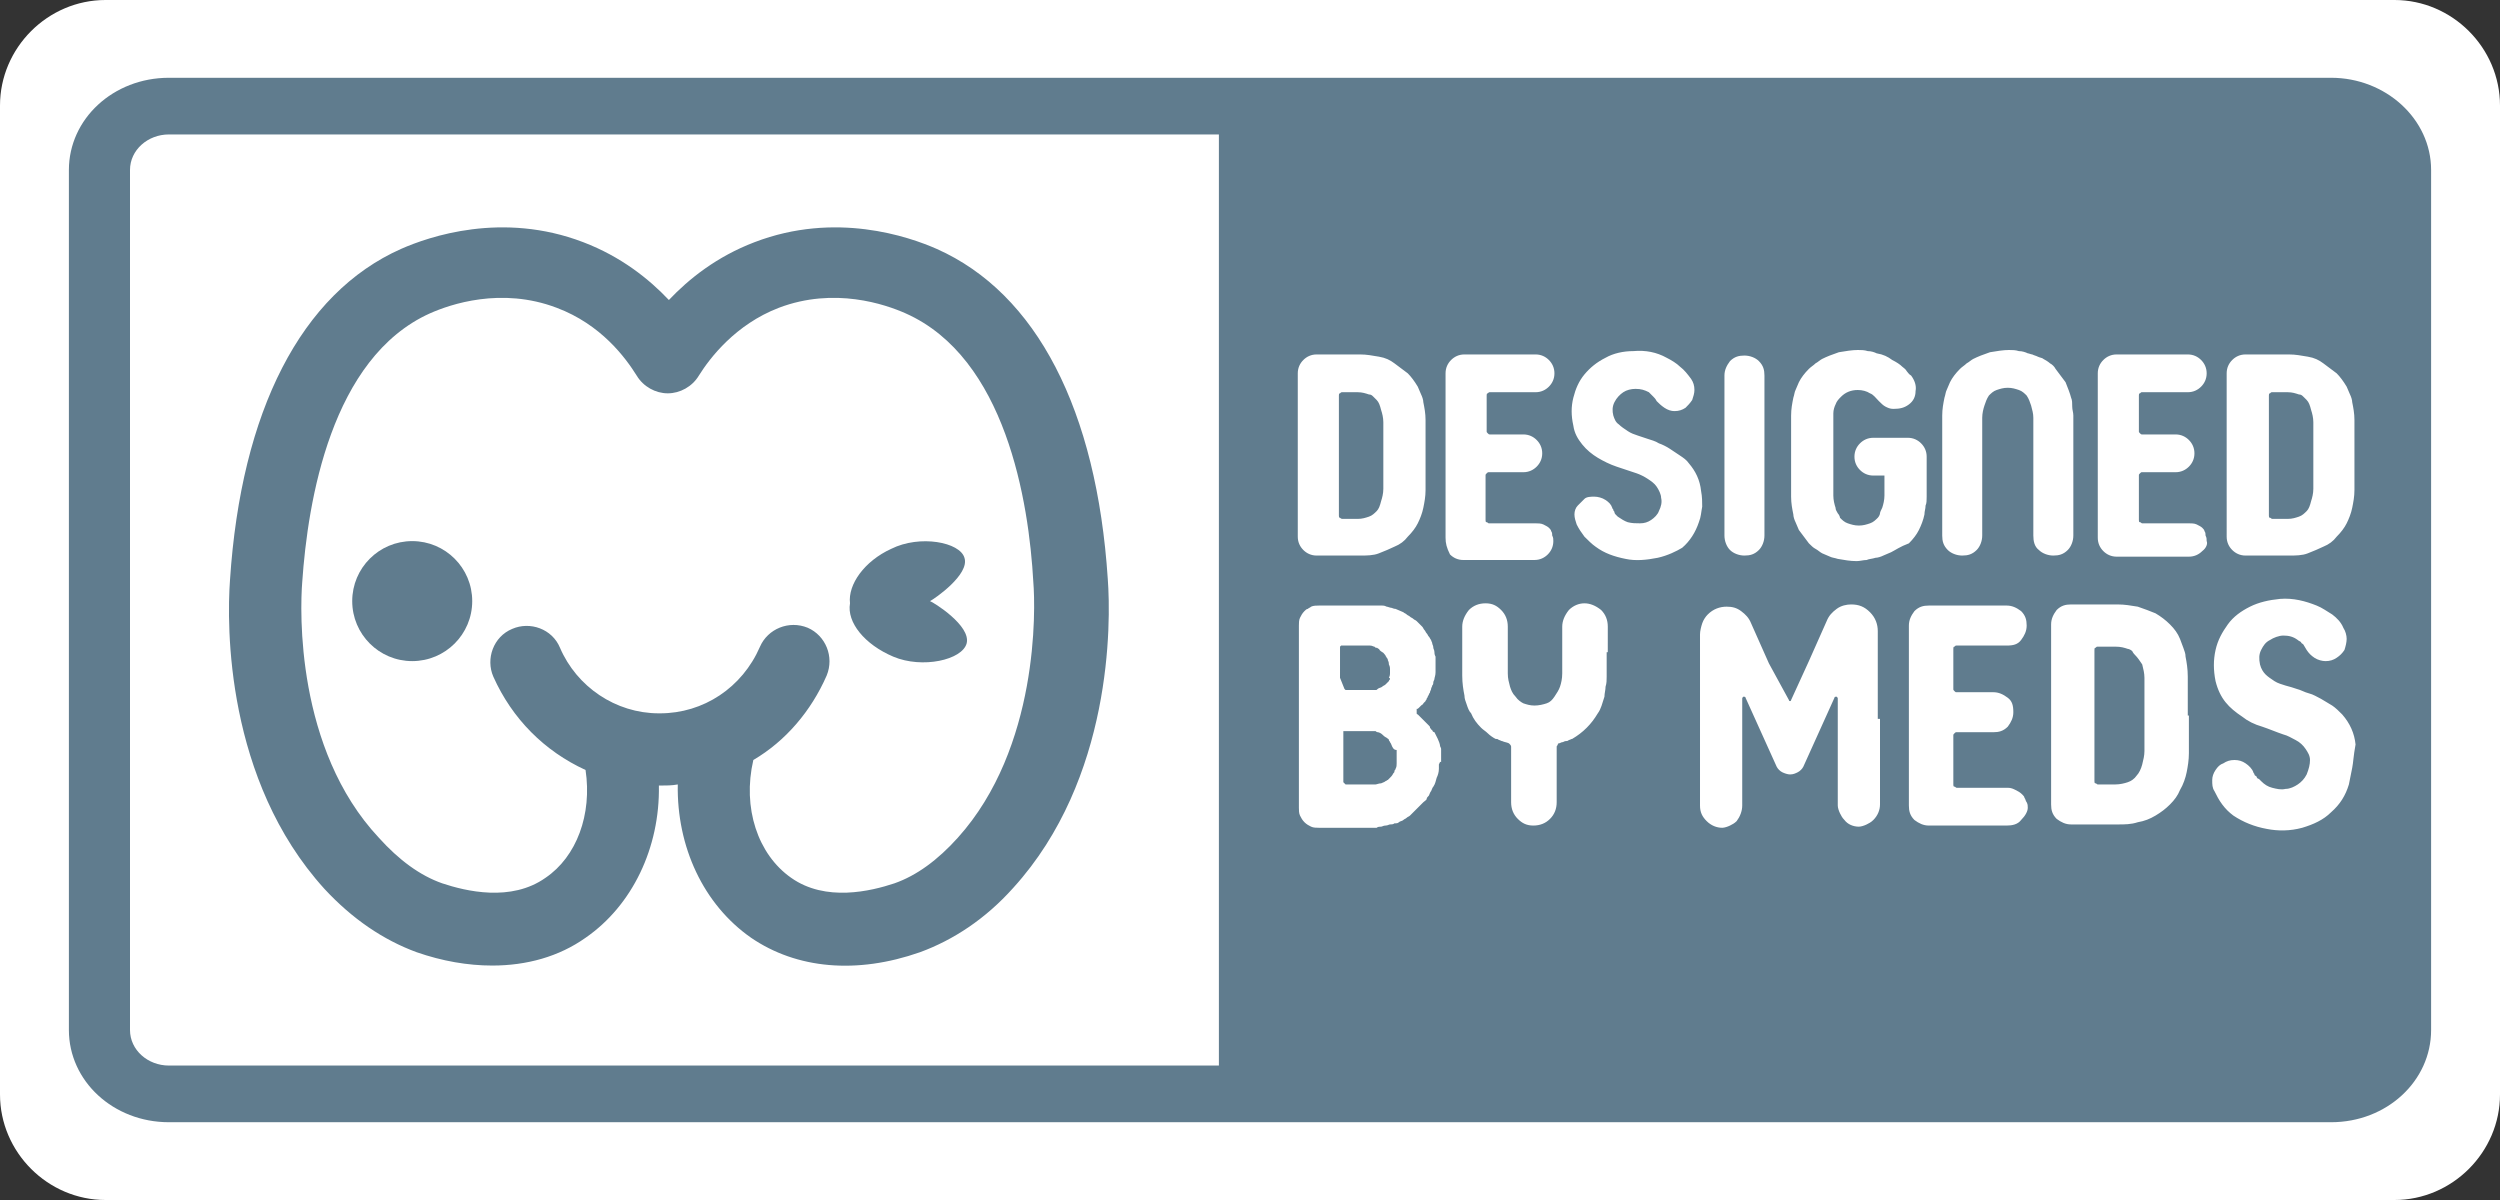 <?xml version="1.0" encoding="utf-8"?>
<!-- Generator: Adobe Illustrator 27.6.1, SVG Export Plug-In . SVG Version: 6.00 Build 0)  -->
<svg version="1.1" xmlns="http://www.w3.org/2000/svg" xmlns:xlink="http://www.w3.org/1999/xlink" x="0px" y="0px"
	 viewBox="0 0 225 108" style="enable-background:new 0 0 225 108;" xml:space="preserve">
<rect x="0" y="0" width="225" height="108" fill="#333333" stroke="none"/>
<style type="text/css">
	.st0{fill:#607C8E;}
	.st1{fill:#646564;}
	.st2{fill:#927D6B;}
	.st3{fill:#D7CFC3;}
	.st4{fill:#ECEBEC;}
	.st5{fill:#FFFFFF;}
	.st6{fill:none;stroke:#607C8E;stroke-width:5;stroke-linecap:round;stroke-miterlimit:10;}
	.st7{fill:#D9D1C5;}
	.st8{display:none;}
</style>
<g id="Colors">
</g>
<g id="Logo">
	<g>
		<path class="st5" d="M215.5,0h-103H9.5C4.3,0,0,4.3,0,9.5v89c0,5.2,4.3,9.5,9.5,9.5h103h103c5.2,0,9.5-4.3,9.5-9.5v-89
			C225,4.3,220.7,0,215.5,0z"/>
	</g>
	<g>
		<path class="st0" d="M192.2,59c-0.1-0.1-0.2-0.2-0.3-0.4c-0.1-0.1-0.3-0.2-0.4-0.2c-0.3-0.1-0.6-0.2-1.1-0.2h-0.8h-0.8
			c-0.1,0-0.1,0-0.2,0.1c-0.1,0-0.1,0.1-0.1,0.2v5.9v5.9c0,0.1,0,0.2,0.1,0.2c0.1,0,0.1,0.1,0.2,0.1h0.8h0.8c0.4,0,0.8-0.1,1.1-0.2
			c0.3-0.1,0.6-0.3,0.8-0.6c0.2-0.2,0.4-0.6,0.5-1c0.1-0.4,0.2-0.8,0.2-1.2v-3.3v-3.3c0-0.4-0.1-0.8-0.2-1.2
			C192.6,59.5,192.4,59.2,192.2,59z"/>
		<path class="st0" d="M120.8,46.7h0.7h0.7c0.4,0,0.7-0.1,1-0.2c0.3-0.1,0.5-0.3,0.7-0.5c0.2-0.2,0.3-0.5,0.4-0.9
			c0.1-0.3,0.2-0.7,0.2-1.1v-3v-3c0-0.4-0.1-0.8-0.2-1.1c-0.1-0.4-0.2-0.7-0.4-0.9c-0.1-0.1-0.2-0.2-0.3-0.3
			c-0.1-0.1-0.2-0.2-0.4-0.2c-0.3-0.1-0.6-0.2-1-0.2h-0.7h-0.7c-0.1,0-0.1,0-0.2,0.1c-0.1,0-0.1,0.1-0.1,0.2V41v5.4
			c0,0.1,0,0.2,0.1,0.2C120.7,46.7,120.8,46.7,120.8,46.7z"/>
		<path class="st0" d="M209.8,7h-97.3H15.2c-5,0-9,3.7-9,8.3v77.4c0,4.6,4,8.3,9,8.3h97.3h97.3c5,0,9-3.7,9-8.3V15.3
			C218.8,10.7,214.7,7,209.8,7z M109.8,95.9H15.2c-1.9,0-3.5-1.4-3.5-3.2V15.3c0-1.8,1.6-3.2,3.5-3.2h94.5V95.9z M155.2,41v-7.2
			c0-0.5,0.2-0.9,0.5-1.3c0.4-0.4,0.8-0.5,1.3-0.5c0.5,0,1,0.2,1.3,0.5c0.4,0.4,0.5,0.8,0.5,1.3V41v7.2c0,0.5-0.2,1-0.5,1.3
			c-0.4,0.4-0.8,0.5-1.3,0.5c-0.5,0-1-0.2-1.3-0.5s-0.5-0.8-0.5-1.3V41z M116.8,41v-7.4c0-0.5,0.2-0.9,0.5-1.2
			c0.3-0.3,0.7-0.5,1.2-0.5h2h1.9c0.6,0,1.1,0.1,1.7,0.2c0.6,0.1,1,0.3,1.4,0.6c0.4,0.3,0.8,0.6,1.2,0.9c0.3,0.3,0.6,0.7,0.9,1.2
			c0.1,0.2,0.2,0.5,0.3,0.7c0.1,0.2,0.2,0.5,0.2,0.7c0.1,0.5,0.2,1,0.2,1.6V41v3.1c0,0.6-0.1,1.1-0.2,1.6c-0.1,0.5-0.3,1-0.5,1.4
			c-0.2,0.4-0.5,0.8-0.9,1.2c-0.3,0.4-0.7,0.7-1.2,0.9c-0.4,0.2-0.9,0.4-1.4,0.6s-1.1,0.2-1.7,0.2h-1.9h-2c-0.5,0-0.9-0.2-1.2-0.5
			c-0.3-0.3-0.5-0.7-0.5-1.2V41z M129.5,68.8c0,0.1,0,0.3,0,0.4c0,0.3-0.1,0.6-0.2,0.8c-0.1,0.3-0.1,0.5-0.3,0.8
			c-0.1,0.1-0.1,0.2-0.2,0.4c-0.1,0.1-0.1,0.2-0.2,0.4c-0.1,0.1-0.2,0.2-0.2,0.3s-0.2,0.2-0.3,0.3c-0.1,0.1-0.2,0.2-0.3,0.3
			c-0.1,0.1-0.2,0.2-0.3,0.3c-0.1,0.1-0.2,0.2-0.3,0.3s-0.2,0.2-0.3,0.3c-0.1,0.1-0.2,0.1-0.3,0.2c-0.1,0.1-0.2,0.1-0.3,0.2
			c-0.1,0.1-0.3,0.1-0.4,0.2c-0.1,0.1-0.2,0.1-0.4,0.1c-0.1,0.1-0.3,0.1-0.4,0.1c-0.1,0-0.2,0.1-0.4,0.1c-0.2,0-0.3,0.1-0.4,0.1
			c-0.1,0-0.3,0-0.4,0.1c-0.2,0-0.3,0-0.4,0c-0.1,0-0.3,0-0.4,0h-1.1H121h-1.2h-1.1c-0.2,0-0.5,0-0.7-0.1c-0.2-0.1-0.4-0.2-0.6-0.4
			s-0.3-0.4-0.4-0.6c-0.1-0.2-0.1-0.5-0.1-0.7v-4.1v-4.1v-4.1v-4.1c0-0.2,0-0.5,0.1-0.7c0.1-0.2,0.2-0.4,0.4-0.6
			c0.1-0.1,0.2-0.2,0.3-0.2c0.1-0.1,0.2-0.1,0.3-0.2c0.2-0.1,0.5-0.1,0.7-0.1h1.1h1.2h1.1h1.1c0.1,0,0.3,0,0.4,0c0.1,0,0.3,0,0.4,0
			c0.1,0,0.3,0,0.4,0c0.1,0,0.2,0,0.4,0.1c0.1,0,0.3,0.1,0.4,0.1c0.1,0,0.2,0.1,0.4,0.1c0.2,0.1,0.5,0.2,0.7,0.3
			c0.1,0.1,0.2,0.1,0.3,0.2c0.1,0.1,0.2,0.1,0.3,0.2c0.1,0.1,0.2,0.1,0.3,0.2c0.1,0.1,0.2,0.1,0.3,0.2c0.2,0.2,0.3,0.3,0.5,0.5
			c0.1,0.1,0.1,0.2,0.2,0.3c0.1,0.1,0.1,0.2,0.2,0.3c0.1,0.1,0.1,0.2,0.2,0.3c0.1,0.1,0.1,0.2,0.2,0.3c0,0.1,0.1,0.2,0.1,0.3
			c0,0.1,0.1,0.2,0.1,0.4c0,0.1,0.1,0.2,0.1,0.4c0,0.1,0,0.2,0.1,0.4c0,0.1,0,0.3,0,0.4c0,0.1,0,0.3,0,0.4c0,0.1,0,0.2,0,0.3
			c0,0.1,0,0.2,0,0.3c0,0.3-0.1,0.5-0.1,0.6c0,0.1-0.1,0.2-0.1,0.3c0,0.1,0,0.2-0.1,0.3c0,0.1-0.1,0.2-0.1,0.3
			c0,0.1-0.1,0.2-0.1,0.3c0,0.1-0.1,0.1-0.1,0.2c0,0.1-0.1,0.1-0.1,0.2c0,0.1-0.1,0.1-0.1,0.2c0,0.1-0.1,0.1-0.1,0.2
			c-0.1,0.1-0.1,0.1-0.2,0.2c0,0.1-0.1,0.1-0.2,0.2c-0.1,0.1-0.1,0.1-0.2,0.2c-0.1,0.1-0.1,0.1-0.2,0.1c0,0,0,0,0,0.1c0,0,0,0,0,0.1
			v0.1c0,0.1,0,0.1,0,0.1c0,0,0,0.1,0.1,0.1c0.1,0.1,0.1,0.1,0.2,0.2c0.1,0.1,0.1,0.1,0.2,0.2c0.1,0.1,0.1,0.1,0.2,0.2
			c0.1,0.1,0.1,0.1,0.2,0.2c0.1,0.1,0.1,0.1,0.2,0.2c0.1,0.1,0.1,0.1,0.1,0.2c0.1,0.1,0.1,0.2,0.2,0.2c0,0.1,0.1,0.2,0.2,0.2
			c0.1,0.2,0.2,0.4,0.3,0.6c0.1,0.2,0.2,0.5,0.2,0.6c0,0.1,0.1,0.2,0.1,0.3c0,0.1,0,0.2,0,0.4c0,0.1,0,0.2,0,0.4c0,0.1,0,0.2,0,0.4
			C129.6,68.5,129.6,68.6,129.5,68.8z M130.1,48.4V41v-7.4c0-0.5,0.2-0.9,0.5-1.2s0.7-0.5,1.2-0.5h3.2h3.2c0.5,0,0.9,0.2,1.2,0.5
			c0.3,0.3,0.5,0.7,0.5,1.2c0,0.5-0.2,0.9-0.5,1.2c-0.3,0.3-0.7,0.5-1.2,0.5h-2.1h-2c-0.1,0-0.1,0-0.2,0.1c-0.1,0-0.1,0.1-0.1,0.2
			v1.6v1.6c0,0.1,0,0.1,0.1,0.2c0.1,0.1,0.1,0.1,0.2,0.1h1.5h1.5c0.5,0,0.9,0.2,1.2,0.5c0.3,0.3,0.5,0.7,0.5,1.2
			c0,0.5-0.2,0.9-0.5,1.2s-0.7,0.5-1.2,0.5h-1.5H134c-0.1,0-0.1,0-0.2,0.1c-0.1,0.1-0.1,0.1-0.1,0.2v2v2c0,0.1,0,0.2,0.1,0.2
			c0.1,0,0.1,0.1,0.2,0.1h2.1h2.1c0.2,0,0.5,0,0.7,0.1s0.4,0.2,0.5,0.3c0.1,0.1,0.2,0.2,0.2,0.3c0.1,0.1,0.1,0.3,0.1,0.4
			c0.1,0.2,0.1,0.3,0.1,0.5c0,0.5-0.2,0.9-0.5,1.2c-0.3,0.3-0.7,0.5-1.2,0.5H135h-3.3c-0.5,0-0.9-0.2-1.2-0.5
			C130.2,49.3,130.1,48.9,130.1,48.4z M144.6,58.7v2.2c0,0.3,0,0.6-0.1,0.9c0,0.3-0.1,0.6-0.1,0.9c-0.2,0.6-0.3,1.1-0.6,1.5
			c-0.3,0.5-0.6,0.9-1,1.3c-0.4,0.4-0.8,0.7-1.3,1c-0.1,0-0.2,0.1-0.3,0.1c-0.1,0.1-0.2,0.1-0.3,0.1c-0.1,0-0.2,0.1-0.3,0.1
			c-0.1,0-0.2,0.1-0.3,0.1c0,0-0.1,0-0.1,0.1c0,0.1-0.1,0.1-0.1,0.2v2.5v2.5c0,0.6-0.2,1.1-0.6,1.5c-0.4,0.4-0.9,0.6-1.5,0.6
			c-0.6,0-1-0.2-1.4-0.6c-0.4-0.4-0.6-0.9-0.6-1.5v-2.5v-2.5c0,0,0-0.1-0.1-0.2c-0.1-0.1-0.1-0.1-0.1-0.1c-0.2-0.1-0.4-0.1-0.6-0.2
			c-0.1,0-0.2-0.1-0.3-0.1c-0.1-0.1-0.2-0.1-0.3-0.1c-0.2-0.1-0.5-0.3-0.7-0.5c-0.2-0.2-0.4-0.3-0.6-0.5c-0.4-0.4-0.7-0.8-0.9-1.3
			c-0.2-0.2-0.3-0.5-0.4-0.8c-0.1-0.3-0.2-0.5-0.2-0.8c-0.1-0.5-0.2-1.1-0.2-1.8v-2.2v-2.2c0-0.5,0.2-1,0.6-1.5
			c0.4-0.4,0.9-0.6,1.5-0.6c0.6,0,1,0.2,1.4,0.6c0.4,0.4,0.6,0.9,0.6,1.5v2.1v2.1c0,0.5,0.1,0.8,0.2,1.2c0.1,0.3,0.2,0.6,0.5,0.9
			c0.2,0.3,0.5,0.5,0.7,0.6c0.3,0.1,0.6,0.2,1,0.2c0.4,0,0.8-0.1,1.1-0.2c0.3-0.1,0.5-0.3,0.7-0.6c0.2-0.3,0.4-0.6,0.5-0.9
			c0.1-0.3,0.2-0.7,0.2-1.2v-2.1v-2.1c0-0.5,0.2-1,0.6-1.5c0.4-0.4,0.9-0.6,1.4-0.6c0.5,0,1,0.2,1.5,0.6c0.4,0.4,0.6,0.9,0.6,1.5
			V58.7z M149.2,50.2c-1,0.2-2,0.3-2.9,0.1c-1-0.2-1.9-0.5-2.7-1.1c-0.3-0.2-0.7-0.6-1-0.9c-0.3-0.4-0.5-0.7-0.7-1.1
			c-0.1-0.3-0.2-0.6-0.2-0.9c0-0.3,0.1-0.6,0.3-0.8c0.2-0.2,0.4-0.4,0.6-0.6s0.6-0.2,0.9-0.2c0.3,0,0.7,0.1,1,0.3
			c0.3,0.2,0.5,0.4,0.6,0.7c0,0.1,0.1,0.1,0.1,0.2c0,0.1,0.1,0.1,0.1,0.2c0,0.1,0.1,0.2,0.1,0.2c0.1,0.1,0.1,0.1,0.2,0.2
			c0.3,0.2,0.6,0.4,0.9,0.5c0.4,0.1,0.7,0.1,1.1,0.1c0.4,0,0.7-0.1,1-0.3c0.3-0.2,0.6-0.5,0.7-0.8c0.2-0.4,0.3-0.8,0.2-1.2
			c0-0.3-0.2-0.7-0.4-1c-0.2-0.3-0.5-0.5-0.8-0.7c-0.3-0.2-0.7-0.4-1-0.5c-0.6-0.2-1.2-0.4-1.8-0.6c-0.6-0.2-1.2-0.5-1.7-0.8
			c-0.5-0.3-1-0.7-1.4-1.2c-0.4-0.5-0.7-1-0.8-1.7c-0.2-0.9-0.2-1.7,0-2.5c0.2-0.8,0.5-1.5,1-2.1c0.5-0.6,1.1-1.1,1.9-1.5
			c0.7-0.4,1.6-0.6,2.5-0.6c1.1-0.1,2.1,0.1,3,0.6c0.4,0.2,0.9,0.5,1.2,0.8c0.4,0.3,0.7,0.7,1,1.1c0.2,0.3,0.3,0.6,0.3,1
			c0,0.3-0.1,0.6-0.2,0.9c-0.2,0.3-0.4,0.5-0.6,0.7c-0.3,0.2-0.6,0.3-1,0.3h0c-0.3,0-0.6-0.1-0.9-0.3c-0.3-0.2-0.5-0.4-0.7-0.6
			c-0.1-0.2-0.2-0.3-0.3-0.4c-0.1-0.1-0.1-0.1-0.2-0.2c-0.1-0.1-0.1-0.1-0.2-0.2c-0.4-0.2-0.7-0.3-1.2-0.3c-0.4,0-0.8,0.1-1.1,0.3
			c-0.3,0.2-0.6,0.5-0.8,0.9c-0.2,0.4-0.2,0.8-0.1,1.2c0.1,0.3,0.2,0.6,0.5,0.8c0.2,0.2,0.5,0.4,0.8,0.6c0.3,0.2,0.6,0.3,0.9,0.4
			c0.3,0.1,0.6,0.2,0.9,0.3c0.3,0.1,0.7,0.2,1,0.4c0.3,0.1,0.7,0.3,1,0.5c0.3,0.2,0.6,0.4,0.9,0.6s0.6,0.4,0.8,0.7
			c0.6,0.7,1,1.5,1.1,2.5c0.1,0.5,0.1,1,0.1,1.4c-0.1,0.5-0.1,0.9-0.3,1.4c-0.3,0.9-0.8,1.7-1.5,2.3C150.9,49.6,150.1,50,149.2,50.2
			z M169.2,64.7v7.7c0,0.5-0.2,1-0.6,1.4c-0.2,0.2-0.4,0.3-0.6,0.4c-0.2,0.1-0.5,0.2-0.7,0.2c-0.5,0-1-0.2-1.3-0.6
			c-0.2-0.2-0.3-0.4-0.4-0.6c-0.1-0.2-0.2-0.5-0.2-0.7v-4.8v-4.8c0-0.1,0-0.1-0.1-0.2c-0.1,0-0.2,0-0.2,0.1l-1.4,3.1l-1.4,3.1
			c-0.1,0.2-0.3,0.4-0.5,0.5c-0.2,0.1-0.4,0.2-0.7,0.2c-0.2,0-0.5-0.1-0.7-0.2c-0.2-0.1-0.4-0.3-0.5-0.5l-1.4-3.1l-1.4-3.1
			c0-0.1-0.1-0.1-0.2-0.1c-0.1,0.1-0.1,0.1-0.1,0.2v4.8v4.8c0,0.5-0.2,1-0.5,1.4c-0.2,0.2-0.4,0.3-0.6,0.4c-0.2,0.1-0.5,0.2-0.7,0.2
			c-0.5,0-1-0.2-1.4-0.6c-0.4-0.4-0.6-0.8-0.6-1.4v-7.7v-7.7c0-0.3,0.1-0.7,0.2-1c0.1-0.3,0.3-0.6,0.5-0.8c0.5-0.5,1.1-0.7,1.7-0.7
			c0.5,0,0.9,0.1,1.3,0.4c0.4,0.3,0.7,0.6,0.9,1.1l1.6,3.6L161,63c0,0.1,0.1,0.1,0.1,0.1c0,0,0.1,0,0.1-0.1l1.6-3.5l1.6-3.6
			c0.2-0.5,0.5-0.8,0.9-1.1c0.4-0.3,0.9-0.4,1.3-0.4c0.7,0,1.2,0.2,1.7,0.7c0.5,0.5,0.7,1.1,0.7,1.7V64.7z M170.2,49.7
			c-0.2,0.1-0.5,0.2-0.7,0.3c-0.2,0.1-0.5,0.2-0.7,0.2c-0.3,0.1-0.6,0.1-0.8,0.2c-0.3,0-0.6,0.1-0.9,0.1c-0.6,0-1.1-0.1-1.7-0.2
			c-0.3-0.1-0.5-0.1-0.7-0.2c-0.2-0.1-0.5-0.2-0.7-0.3c-0.2-0.1-0.4-0.3-0.6-0.4c-0.2-0.1-0.4-0.3-0.6-0.5c-0.3-0.4-0.6-0.8-0.9-1.2
			c-0.1-0.2-0.2-0.5-0.3-0.7c-0.1-0.2-0.2-0.5-0.2-0.7c-0.1-0.5-0.2-1-0.2-1.6V41v-3.6c0-0.6,0.1-1.1,0.2-1.6
			c0.1-0.3,0.1-0.5,0.2-0.7c0.1-0.2,0.2-0.5,0.3-0.7c0.2-0.4,0.5-0.8,0.9-1.2c0.2-0.2,0.4-0.3,0.6-0.5c0.2-0.1,0.4-0.3,0.6-0.4
			c0.4-0.2,0.9-0.4,1.5-0.6c0.6-0.1,1.2-0.2,1.7-0.2c0.3,0,0.6,0,0.9,0.1c0.3,0,0.6,0.1,0.8,0.2c0.6,0.1,1,0.3,1.4,0.6
			c0.4,0.2,0.7,0.4,0.9,0.6c0.1,0.1,0.3,0.2,0.4,0.4c0.1,0.1,0.2,0.3,0.4,0.4c0.3,0.4,0.5,0.9,0.4,1.4c0,0.5-0.2,0.9-0.6,1.2
			c-0.4,0.3-0.8,0.4-1.4,0.4c-0.3,0-0.5-0.1-0.7-0.2c-0.2-0.1-0.4-0.3-0.6-0.5c-0.3-0.3-0.5-0.6-0.8-0.7c-0.3-0.2-0.7-0.3-1.1-0.3
			c-0.6,0-1.1,0.2-1.5,0.6c-0.2,0.2-0.4,0.4-0.5,0.7c-0.1,0.2-0.2,0.5-0.2,0.8v3.7v3.7c0,0.4,0.1,0.8,0.2,1.1c0,0.2,0.1,0.3,0.2,0.5
			c0.1,0.1,0.2,0.3,0.2,0.4c0.2,0.2,0.4,0.4,0.7,0.5c0.3,0.1,0.6,0.2,1,0.2c0.4,0,0.7-0.1,1-0.2c0.3-0.1,0.5-0.3,0.7-0.5
			c0.1-0.1,0.2-0.3,0.2-0.4s0.1-0.3,0.2-0.5c0.1-0.3,0.2-0.7,0.2-1.1v-0.9v-0.9h-0.5h-0.5c-0.5,0-0.9-0.2-1.2-0.5
			c-0.3-0.3-0.5-0.7-0.5-1.2c0-0.5,0.2-0.9,0.5-1.2c0.3-0.3,0.7-0.5,1.2-0.5h1.4h1.7c0.5,0,0.9,0.2,1.2,0.5c0.3,0.3,0.5,0.7,0.5,1.2
			v1.8v1.8c0,0.3,0,0.6-0.1,0.8c0,0.3-0.1,0.5-0.1,0.8c-0.1,0.5-0.3,1-0.5,1.4c-0.2,0.4-0.5,0.8-0.9,1.2
			C171,49.2,170.6,49.5,170.2,49.7z M181.9,73.8c-0.3,0.4-0.8,0.5-1.3,0.5h-3.5h-3.5c-0.5,0-0.9-0.2-1.3-0.5
			c-0.4-0.4-0.5-0.8-0.5-1.3v-8.1v-8.1c0-0.5,0.2-0.9,0.5-1.3c0.4-0.4,0.8-0.5,1.3-0.5h3.5h3.5c0.5,0,0.9,0.2,1.3,0.5
			c0.4,0.4,0.5,0.8,0.5,1.3c0,0.5-0.2,0.9-0.5,1.3c-0.3,0.4-0.7,0.5-1.3,0.5h-2.3h-2.2c-0.1,0-0.1,0-0.2,0.1c-0.1,0-0.1,0.1-0.1,0.2
			v1.8v1.8c0,0.1,0,0.1,0.1,0.2c0.1,0.1,0.1,0.1,0.2,0.1h1.7h1.6c0.5,0,0.9,0.2,1.3,0.5c0.4,0.3,0.5,0.7,0.5,1.3
			c0,0.5-0.2,0.9-0.5,1.3c-0.4,0.4-0.8,0.5-1.3,0.5h-1.6h-1.7c-0.1,0-0.1,0-0.2,0.1c-0.1,0.1-0.1,0.1-0.1,0.2v2.2v2.2
			c0,0.1,0,0.2,0.1,0.2c0.1,0,0.1,0.1,0.2,0.1h2.3h2.3c0.3,0,0.5,0.1,0.7,0.2s0.4,0.2,0.6,0.4c0.1,0.1,0.2,0.2,0.2,0.3
			c0.1,0.1,0.1,0.3,0.2,0.4c0.1,0.2,0.1,0.3,0.1,0.5C182.5,73,182.3,73.4,181.9,73.8z M183,48.2v-5.3v-5.3c0-0.4-0.1-0.7-0.2-1.1
			c-0.1-0.3-0.2-0.6-0.4-0.9c-0.2-0.2-0.4-0.4-0.7-0.5c-0.3-0.1-0.6-0.2-1-0.2c-0.4,0-0.7,0.1-1,0.2c-0.3,0.1-0.5,0.3-0.7,0.5
			c-0.2,0.3-0.3,0.6-0.4,0.9c-0.1,0.3-0.2,0.7-0.2,1.1v5.3v5.3c0,0.5-0.2,1-0.5,1.3c-0.4,0.4-0.8,0.5-1.3,0.5c-0.5,0-1-0.2-1.3-0.5
			c-0.4-0.4-0.5-0.8-0.5-1.3v-5.4v-5.4c0-0.6,0.1-1.1,0.2-1.6c0.1-0.3,0.1-0.5,0.2-0.7s0.2-0.5,0.3-0.7c0.2-0.4,0.5-0.8,0.9-1.2
			c0.2-0.2,0.4-0.3,0.6-0.5c0.2-0.1,0.4-0.3,0.6-0.4c0.4-0.2,0.9-0.4,1.5-0.6c0.6-0.1,1.2-0.2,1.7-0.2c0.3,0,0.6,0,0.9,0.1
			c0.3,0,0.6,0.1,0.8,0.2c0.1,0,0.3,0.1,0.4,0.1c0.2,0.1,0.3,0.1,0.5,0.2c0.2,0.1,0.4,0.1,0.5,0.2c0.2,0.1,0.5,0.3,0.6,0.4
			c0.2,0.1,0.4,0.3,0.5,0.5c0.3,0.4,0.6,0.8,0.9,1.2c0.2,0.5,0.4,1,0.5,1.4c0.1,0.2,0.1,0.5,0.1,0.8c0,0.3,0.1,0.5,0.1,0.8v5.4v5.4
			c0,0.5-0.2,1-0.5,1.3c-0.4,0.4-0.8,0.5-1.3,0.5c-0.5,0-1-0.2-1.3-0.5C183.1,49.2,183,48.7,183,48.2z M197,64.4v3.4
			c0,0.6-0.1,1.2-0.2,1.7c-0.1,0.5-0.3,1.1-0.6,1.6c-0.2,0.5-0.5,0.9-0.9,1.3c-0.4,0.4-0.8,0.7-1.3,1c-0.5,0.3-1,0.5-1.6,0.6
			c-0.6,0.2-1.2,0.2-1.8,0.2h-2.1h-2.1c-0.5,0-0.9-0.2-1.3-0.5c-0.4-0.4-0.5-0.8-0.5-1.3v-8.1v-8.1c0-0.5,0.2-0.9,0.5-1.3
			c0.4-0.4,0.8-0.5,1.3-0.5h2.1h2.1c0.6,0,1.2,0.1,1.8,0.2c0.6,0.2,1.1,0.4,1.6,0.6c0.5,0.3,0.9,0.6,1.3,1c0.4,0.4,0.7,0.8,0.9,1.3
			c0.1,0.3,0.2,0.5,0.3,0.8c0.1,0.3,0.2,0.5,0.2,0.8c0.1,0.5,0.2,1.1,0.2,1.8V64.4z M198.2,49.6c-0.3,0.3-0.7,0.5-1.2,0.5h-3.2h-3.3
			c-0.5,0-0.9-0.2-1.2-0.5c-0.3-0.3-0.5-0.7-0.5-1.2V41v-7.4c0-0.5,0.2-0.9,0.5-1.2s0.7-0.5,1.2-0.5h3.2h3.2c0.5,0,0.9,0.2,1.2,0.5
			c0.3,0.3,0.5,0.7,0.5,1.2c0,0.5-0.2,0.9-0.5,1.2c-0.3,0.3-0.7,0.5-1.2,0.5h-2.1h-2c-0.1,0-0.1,0-0.2,0.1c-0.1,0-0.1,0.1-0.1,0.2
			v1.6v1.6c0,0.1,0,0.1,0.1,0.2c0.1,0.1,0.1,0.1,0.2,0.1h1.5h1.5c0.5,0,0.9,0.2,1.2,0.5c0.3,0.3,0.5,0.7,0.5,1.2
			c0,0.5-0.2,0.9-0.5,1.2s-0.7,0.5-1.2,0.5h-1.5h-1.5c-0.1,0-0.1,0-0.2,0.1c-0.1,0.1-0.1,0.1-0.1,0.2v2v2c0,0.1,0,0.2,0.1,0.2
			c0.1,0,0.1,0.1,0.2,0.1h2.1h2.1c0.2,0,0.5,0,0.7,0.1s0.4,0.2,0.5,0.3c0.1,0.1,0.2,0.2,0.2,0.3c0.1,0.1,0.1,0.3,0.1,0.4
			c0.1,0.2,0.1,0.3,0.1,0.5C198.7,48.9,198.6,49.3,198.2,49.6z M211.7,69.1c-0.1,0.5-0.2,1-0.3,1.5c-0.3,1-0.8,1.8-1.6,2.5
			c-0.7,0.7-1.6,1.1-2.6,1.4c-1.1,0.3-2.2,0.3-3.2,0.1c-1.1-0.2-2.1-0.6-3-1.2c-0.4-0.3-0.7-0.6-1-1c-0.3-0.4-0.5-0.8-0.7-1.2
			c-0.2-0.3-0.2-0.6-0.2-1c0-0.3,0.1-0.6,0.3-0.9c0.2-0.3,0.4-0.5,0.7-0.6c0.3-0.2,0.6-0.3,1-0.3c0.4,0,0.7,0.1,1,0.3
			c0.3,0.2,0.6,0.5,0.7,0.8c0,0.1,0.1,0.1,0.1,0.2c0,0.1,0.1,0.1,0.2,0.2c0,0.1,0.1,0.2,0.2,0.2c0.1,0.1,0.1,0.1,0.2,0.2
			c0.3,0.3,0.6,0.5,1,0.6c0.4,0.1,0.8,0.2,1.2,0.1c0.4,0,0.8-0.2,1.1-0.4c0.3-0.2,0.6-0.5,0.8-0.9c0.2-0.5,0.3-0.9,0.3-1.3
			c0-0.4-0.2-0.7-0.4-1c-0.2-0.3-0.5-0.6-0.9-0.8c-0.4-0.2-0.7-0.4-1.1-0.5c-0.6-0.2-1.3-0.5-1.9-0.7c-0.7-0.2-1.3-0.5-1.8-0.9
			c-0.6-0.4-1.1-0.8-1.5-1.3c-0.4-0.5-0.7-1.1-0.9-1.9c-0.2-1-0.2-1.9,0-2.8c0.2-0.9,0.6-1.6,1.1-2.3c0.5-0.7,1.2-1.2,2-1.6
			c0.8-0.4,1.7-0.6,2.7-0.7c1.2-0.1,2.3,0.2,3.3,0.6c0.5,0.2,0.9,0.5,1.4,0.8c0.4,0.3,0.8,0.7,1,1.2c0.2,0.3,0.3,0.7,0.3,1
			s-0.1,0.7-0.2,1c-0.2,0.3-0.4,0.5-0.7,0.7c-0.3,0.2-0.6,0.3-1,0.3h0c-0.3,0-0.7-0.1-1-0.3c-0.3-0.2-0.5-0.4-0.7-0.7
			c-0.1-0.2-0.2-0.3-0.3-0.5c-0.1-0.1-0.2-0.1-0.2-0.2c-0.1-0.1-0.2-0.1-0.3-0.2c-0.4-0.3-0.8-0.4-1.3-0.4c-0.4,0-0.9,0.2-1.2,0.4
			c-0.4,0.2-0.6,0.5-0.8,0.9s-0.2,0.8-0.1,1.3c0.1,0.4,0.3,0.7,0.5,0.9c0.2,0.2,0.5,0.4,0.8,0.6c0.3,0.2,0.7,0.3,1,0.4
			c0.4,0.1,0.7,0.2,1,0.3c0.4,0.1,0.7,0.3,1.1,0.4c0.4,0.1,0.7,0.3,1.1,0.5c0.3,0.2,0.7,0.4,1,0.6s0.6,0.5,0.9,0.8
			c0.7,0.8,1.1,1.7,1.2,2.7C211.8,68.1,211.8,68.6,211.7,69.1z M211.9,41v3.1c0,0.6-0.1,1.1-0.2,1.6c-0.1,0.5-0.3,1-0.5,1.4
			c-0.2,0.4-0.5,0.8-0.9,1.2c-0.3,0.4-0.7,0.7-1.2,0.9c-0.4,0.2-0.9,0.4-1.4,0.6s-1.1,0.2-1.7,0.2h-1.9h-2c-0.5,0-0.9-0.2-1.2-0.5
			c-0.3-0.3-0.5-0.7-0.5-1.2V41v-7.4c0-0.5,0.2-0.9,0.5-1.2s0.7-0.5,1.2-0.5h2h1.9c0.6,0,1.1,0.1,1.7,0.2c0.6,0.1,1,0.3,1.4,0.6
			c0.4,0.3,0.8,0.6,1.2,0.9c0.3,0.3,0.6,0.7,0.9,1.2c0.1,0.2,0.2,0.5,0.3,0.7c0.1,0.2,0.2,0.5,0.2,0.7c0.1,0.5,0.2,1,0.2,1.6V41z"/>
		<path class="st0" d="M121,62l0.1,0.1c0,0,0,0,0,0c0,0,0,0,0,0c0,0,0.1,0,0.1,0c0,0,0,0,0,0h0.5h0.5h0.5h0.5c0.1,0,0.2,0,0.2,0
			c0.1,0,0.1,0,0.2,0c0.1,0,0.1,0,0.2,0c0.1,0,0.1,0,0.2-0.1c0.1-0.1,0.3-0.1,0.4-0.2c0.1-0.1,0.2-0.1,0.3-0.2
			c0.1-0.1,0.2-0.2,0.3-0.3c0-0.1,0.1-0.1,0.1-0.2S125,61,125,61c0.1-0.2,0.1-0.3,0.1-0.4c0-0.1,0-0.1,0-0.2c0-0.1,0-0.1,0-0.2
			s0-0.2-0.1-0.4c0-0.1,0-0.2-0.1-0.4c0-0.1,0-0.1-0.1-0.2c0-0.1-0.1-0.1-0.1-0.2c-0.1-0.1-0.2-0.3-0.3-0.3
			c-0.1-0.1-0.2-0.1-0.3-0.3c-0.1,0-0.1-0.1-0.2-0.1c-0.1,0-0.1,0-0.2-0.1c-0.1,0-0.2-0.1-0.4-0.1c-0.1,0-0.2,0-0.5,0h-0.5h-0.5
			h-0.5h-0.5c0,0-0.1,0-0.1,0c0,0,0,0-0.1,0.1c0,0,0,0,0,0c0,0,0,0,0,0c0,0,0,0,0,0c0,0,0,0,0,0.1v0.9v0.9V61L121,62
			C120.9,61.9,120.9,61.9,121,62C120.9,62,121,62,121,62z"/>
		<path class="st0" d="M207.6,36c-0.1-0.1-0.2-0.2-0.3-0.3c-0.1-0.1-0.2-0.2-0.4-0.2c-0.3-0.1-0.6-0.2-1-0.2h-0.7h-0.7
			c-0.1,0-0.1,0-0.2,0.1c-0.1,0-0.1,0.1-0.1,0.2V41v5.4c0,0.1,0,0.2,0.1,0.2c0.1,0,0.1,0.1,0.2,0.1h0.7h0.7c0.4,0,0.7-0.1,1-0.2
			c0.3-0.1,0.5-0.3,0.7-0.5c0.2-0.2,0.3-0.5,0.4-0.9c0.1-0.3,0.2-0.7,0.2-1.1v-3v-3c0-0.4-0.1-0.8-0.2-1.1
			C207.9,36.5,207.8,36.2,207.6,36z"/>
		<path class="st0" d="M125.3,67.2c-0.1-0.2-0.1-0.3-0.2-0.4c0-0.1-0.1-0.1-0.1-0.2c0-0.1-0.1-0.1-0.2-0.2c-0.2-0.1-0.3-0.2-0.4-0.3
			c-0.1-0.1-0.3-0.2-0.4-0.2c-0.1,0-0.2-0.1-0.2-0.1c-0.1,0-0.2,0-0.2,0c-0.1,0-0.2,0-0.3,0c-0.1,0-0.2,0-0.3,0h-0.5h-0.5h-0.5h-0.5
			c0,0,0,0,0,0c0,0,0,0-0.1,0c0,0,0,0,0,0c0,0,0,0,0,0c0,0,0,0,0,0c0,0,0,0,0,0c0,0,0,0.1,0,0.1c0,0,0,0,0,0v1.1v1.1v1.1v1.1
			c0,0,0,0.1,0,0.1c0,0,0,0,0,0c0.1,0.1,0.1,0.1,0.1,0.1l0.1,0.1h0.1h0.5h0.5h0.5h0.5c0.1,0,0.2,0,0.3,0c0.1,0,0.2,0,0.3,0
			c0.1,0,0.3-0.1,0.5-0.1c0.2-0.1,0.3-0.1,0.4-0.2c0.1,0,0.1-0.1,0.2-0.1c0.1-0.1,0.1-0.1,0.2-0.2c0.1-0.1,0.2-0.2,0.3-0.4
			c0.1-0.1,0.1-0.1,0.1-0.2c0-0.1,0.1-0.1,0.1-0.2c0.1-0.2,0.1-0.3,0.1-0.5c0-0.1,0-0.2,0-0.3c0-0.1,0-0.2,0-0.3c0-0.1,0-0.2,0-0.3
			c0-0.1,0-0.2,0-0.3C125.5,67.5,125.4,67.4,125.3,67.2z"/>
		<path class="st0" d="M37.5,85.7c2.3,0.8,4.6,1.2,6.8,1.2c3.1,0,6-0.8,8.4-2.5c4.2-2.9,6.7-8.1,6.6-13.7c0,0,0,0,0.1,0
			c0.5,0,1.1,0,1.6-0.1c-0.1,5.6,2.3,10.8,6.6,13.8c4.1,2.8,9.5,3.3,15.2,1.3c3-1.1,5.9-3,8.4-5.8c8.9-9.8,8.8-23.8,8.5-27.8
			c-1-15.2-6.4-25.7-15.4-29.7c-2.5-1.1-9.1-3.4-16.4-0.6c-3.4,1.3-5.9,3.3-7.7,5.2c-1.8-1.9-4.3-3.9-7.7-5.2
			c-7.3-2.8-13.9-0.5-16.4,0.6c-9,4-14.4,14.6-15.4,29.8c-0.3,4.1-0.4,18,8.5,27.8C31.7,82.7,34.5,84.6,37.5,85.7z M27.2,52.4
			c0.5-7.3,2.6-20.2,11.5-24.2c1.8-0.8,6.4-2.4,11.4-0.5c4,1.5,6.2,4.5,7.2,6.1c0.6,1,1.7,1.6,2.8,1.6c1.1,0,2.2-0.6,2.8-1.6
			c1-1.6,3.3-4.6,7.2-6.1c5-1.9,9.6-0.3,11.4,0.5c9,4,11.1,16.9,11.5,24.2c0.2,2.4,0.5,14.9-6.8,23c-1.8,2-3.7,3.4-5.7,4.1
			c-2.1,0.7-6.2,1.7-9.3-0.5c-3-2.1-4.4-6.3-3.4-10.6c2.9-1.7,5.2-4.4,6.6-7.6c0.7-1.7-0.1-3.6-1.7-4.3c-1.7-0.7-3.6,0.1-4.3,1.7
			c-1.6,3.7-5.1,6-9,6c0,0-0.1,0-0.1,0c-3.9,0-7.4-2.4-8.9-5.9c-0.7-1.7-2.7-2.4-4.3-1.7c-1.7,0.7-2.4,2.7-1.7,4.3
			c1.7,3.8,4.6,6.7,8.3,8.4c0.6,4-0.8,7.8-3.6,9.7c-3.1,2.2-7.2,1.2-9.3,0.5c-2-0.7-3.9-2.1-5.7-4.1C26.6,67.4,27,54.9,27.2,52.4z"
			/>
		<circle class="st0" cx="37.1" cy="54.1" r="5.4"/>
		<path class="st0" d="M80.4,59.1c2.6,1.1,6.2,0.3,6.6-1.2c0.4-1.6-3-3.7-3.3-3.8c0.4-0.2,3.6-2.4,3.1-3.9c-0.4-1.4-4-2.1-6.6-0.8
			c-2.4,1.1-3.9,3.2-3.7,4.9C76.2,56,77.8,58,80.4,59.1z"/>
	</g>
</g>
<g id="Layer_1">
</g>
</svg>
